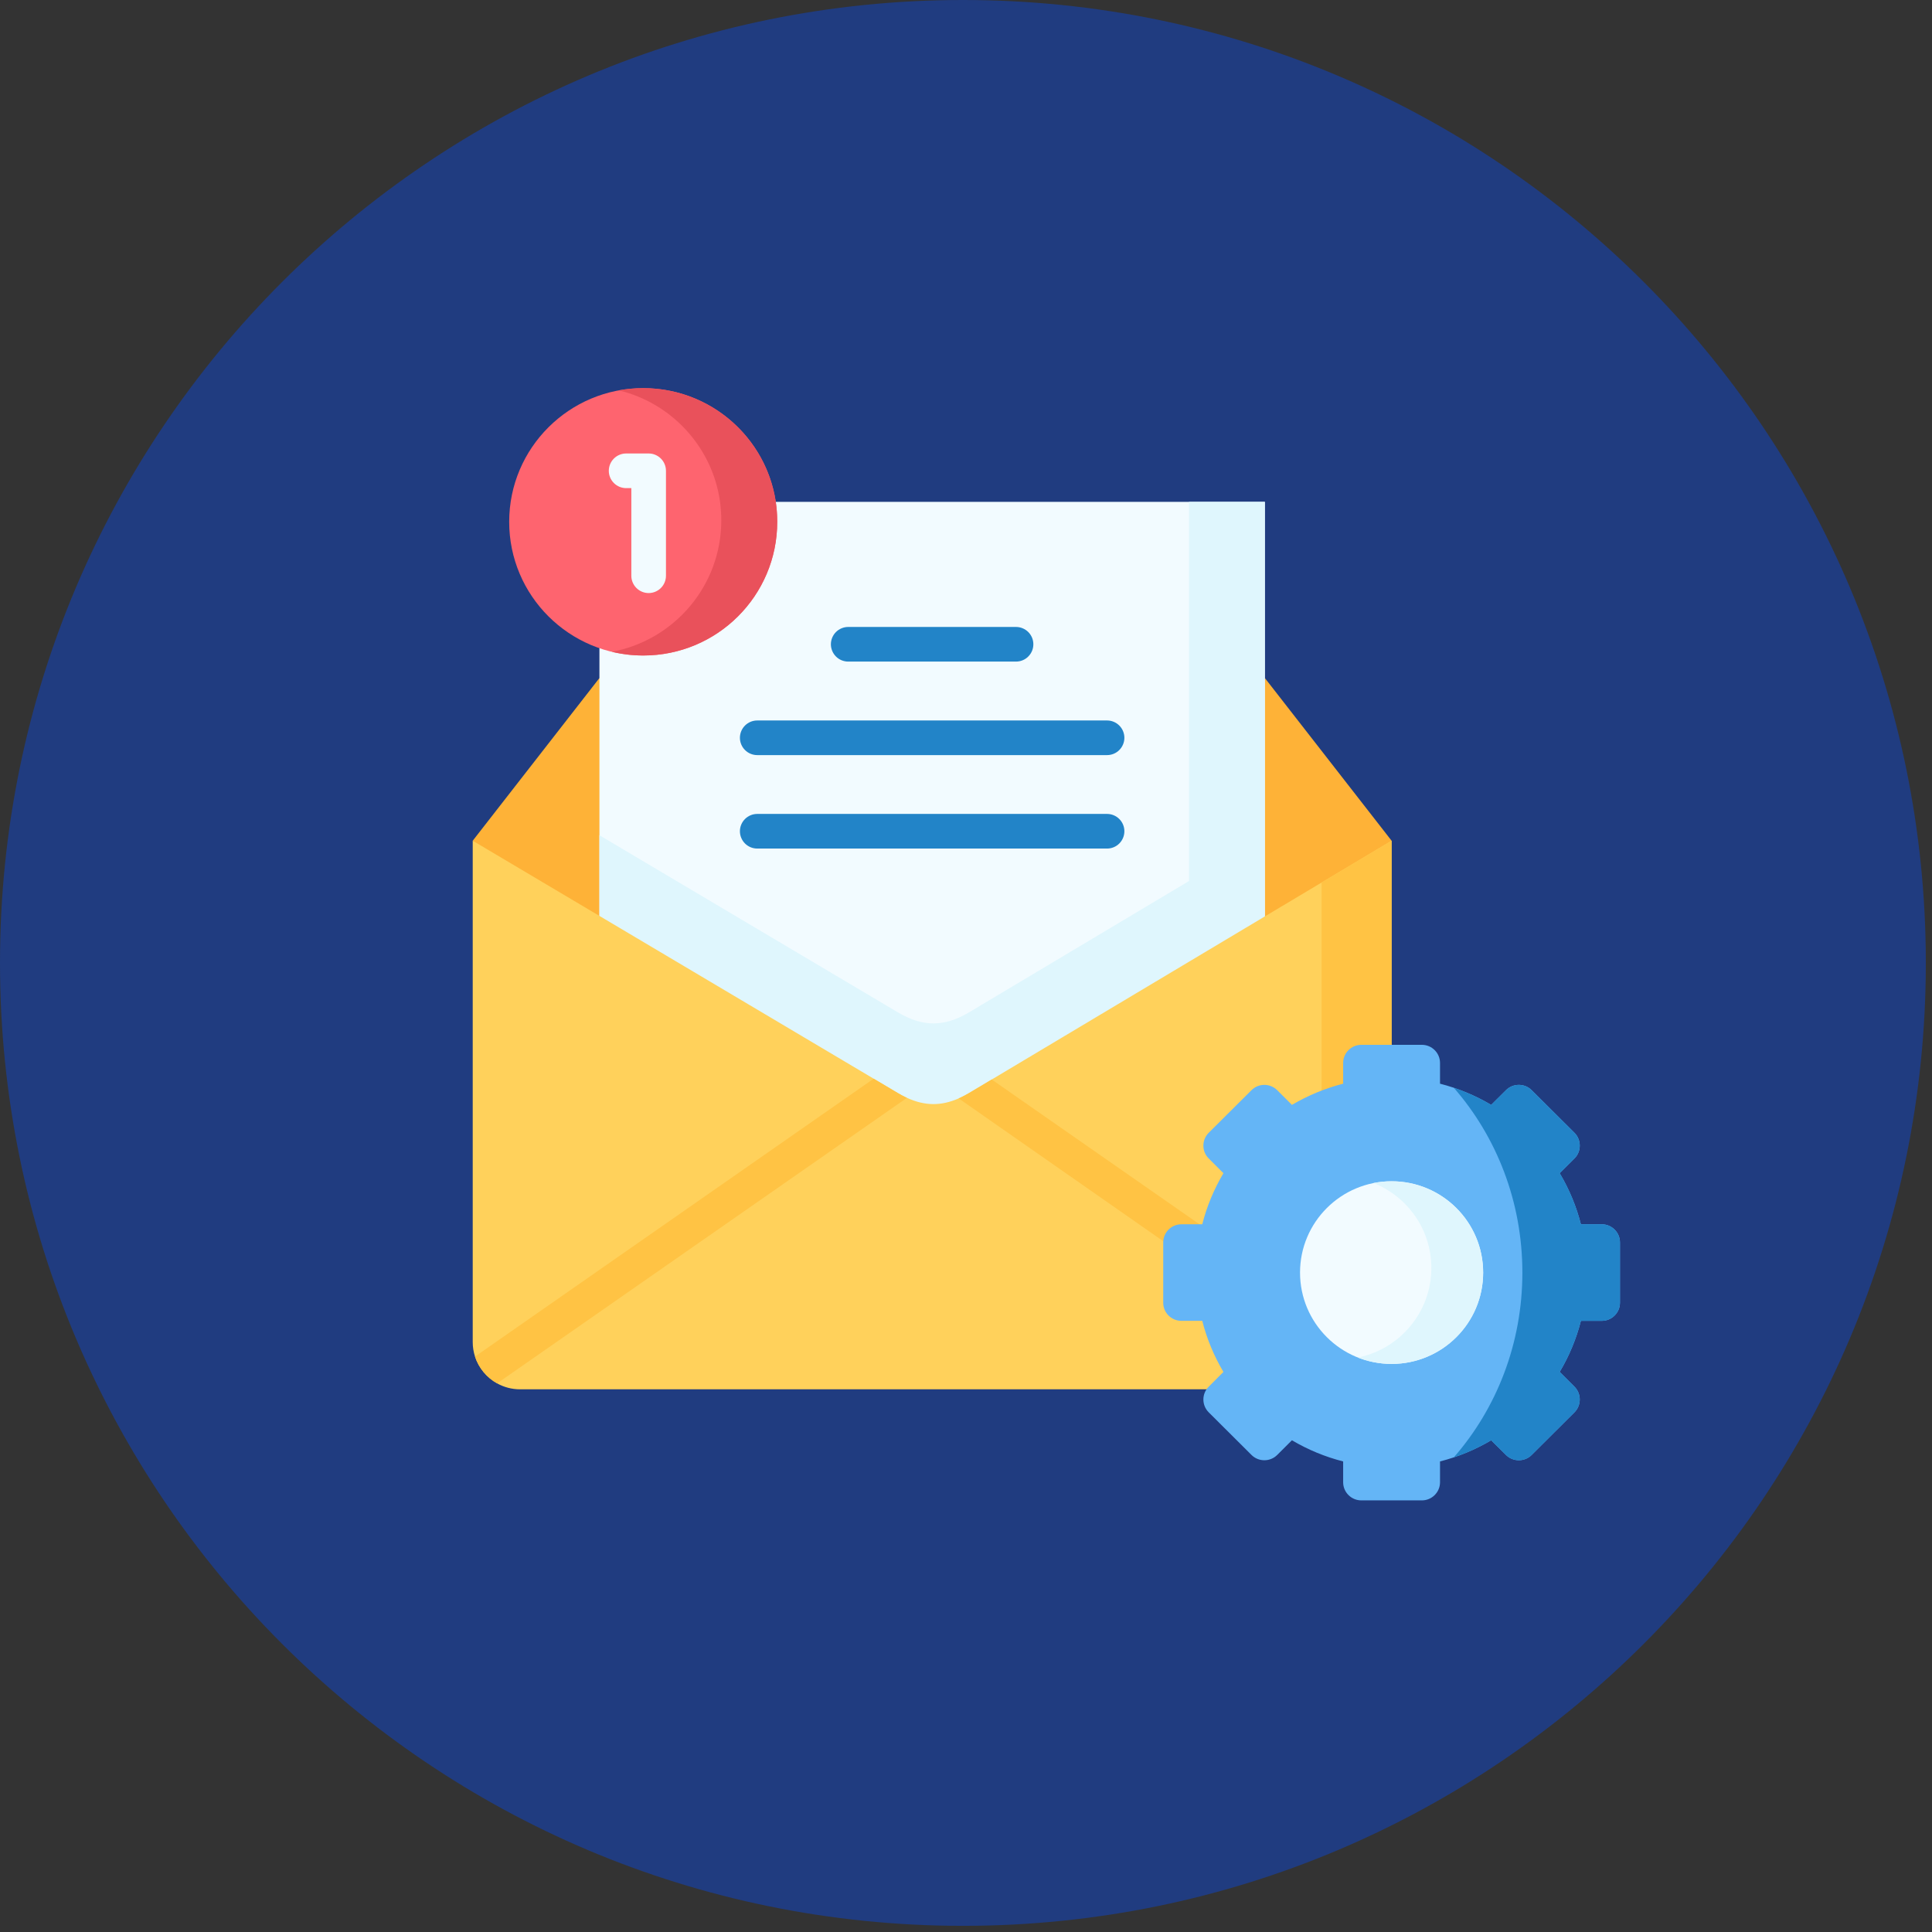 <svg width="94" height="94" viewBox="0 0 94 94" fill="none" xmlns="http://www.w3.org/2000/svg">
<rect x="0" y="0" width="94" height="94" fill="#333333" stroke="none"/>
<g clip-path="url(#clip0_57_364)">
<path d="M46.85 93.7C72.725 93.7 93.7 72.725 93.7 46.85C93.7 20.976 72.725 0 46.85 0C20.975 0 0 20.976 0 46.85C0 72.725 20.975 93.7 46.85 93.7Z" fill="#203C80"/>
<path fill-rule="evenodd" clip-rule="evenodd" d="M29.165 47.315L31.648 40.754L29.165 32.99L23 40.905L29.165 47.315ZM61.541 32.99L59.884 39.105L61.541 44.588L64.301 45.524L67.707 40.905L61.541 32.99Z" fill="#FEB237"/>
<path fill-rule="evenodd" clip-rule="evenodd" d="M29.165 47.316L43.679 55.928C44.898 56.651 45.938 56.651 47.154 55.928L61.541 47.337V24.418H29.165V32.99V47.316Z" fill="#F2FBFF"/>
<path fill-rule="evenodd" clip-rule="evenodd" d="M43.679 49.251L29.165 40.638V47.316L43.679 55.928C44.898 56.651 45.938 56.651 47.154 55.928L61.541 47.338V24.418H57.849V42.866L47.154 49.251C45.938 49.974 44.898 49.974 43.679 49.251Z" fill="#DFF6FD"/>
<path fill-rule="evenodd" clip-rule="evenodd" d="M67.707 40.905V65.299C67.707 66.561 66.671 67.596 65.404 67.596H25.3C24.897 67.596 24.517 67.491 24.187 67.307C23.682 67.026 23.292 66.56 23.111 66.003C23.038 65.776 23 65.538 23 65.299V40.905L29.165 44.563L42.508 52.483L43.678 53.178C43.795 53.248 43.914 53.312 44.036 53.372C44.067 53.386 44.097 53.401 44.128 53.414C44.992 53.81 45.784 53.82 46.644 53.442C46.67 53.431 46.697 53.419 46.724 53.406C46.871 53.337 47.014 53.261 47.153 53.178L48.252 52.523L67.707 40.905Z" fill="#FFD15B"/>
<path fill-rule="evenodd" clip-rule="evenodd" d="M64.301 42.938V65.298C64.301 66.561 63.265 67.595 62.002 67.595H65.404C66.67 67.595 67.707 66.561 67.707 65.298V40.905L64.301 42.938Z" fill="#FFC344"/>
<path d="M53.864 36.739H36.843C36.619 36.739 36.405 36.65 36.247 36.492C36.089 36.334 36 36.12 36 35.897C36 35.673 36.089 35.459 36.247 35.301C36.405 35.143 36.619 35.054 36.843 35.054H53.864C54.087 35.054 54.301 35.143 54.459 35.301C54.617 35.459 54.706 35.673 54.706 35.897C54.706 36.12 54.617 36.334 54.459 36.492C54.302 36.65 54.087 36.739 53.864 36.739ZM53.864 41.286H36.843C36.619 41.286 36.405 41.197 36.247 41.039C36.089 40.881 36 40.667 36 40.443C36 40.22 36.089 40.006 36.247 39.848C36.405 39.69 36.619 39.601 36.843 39.601H53.864C54.087 39.601 54.301 39.69 54.459 39.848C54.617 40.006 54.706 40.22 54.706 40.443C54.706 40.667 54.617 40.881 54.459 41.039C54.302 41.197 54.087 41.286 53.864 41.286ZM49.434 32.189H41.269C41.158 32.189 41.049 32.167 40.946 32.125C40.844 32.083 40.751 32.02 40.673 31.942C40.595 31.864 40.533 31.771 40.491 31.669C40.448 31.567 40.426 31.457 40.426 31.347C40.426 31.236 40.448 31.127 40.491 31.024C40.533 30.922 40.595 30.829 40.673 30.751C40.751 30.673 40.844 30.611 40.946 30.569C41.049 30.526 41.158 30.504 41.269 30.504H49.434C49.545 30.504 49.655 30.526 49.757 30.569C49.859 30.611 49.952 30.673 50.03 30.751C50.108 30.829 50.17 30.922 50.213 31.024C50.255 31.127 50.277 31.236 50.277 31.347C50.277 31.457 50.255 31.567 50.213 31.669C50.17 31.771 50.108 31.864 50.03 31.942C49.952 32.02 49.859 32.083 49.757 32.125C49.655 32.167 49.545 32.189 49.434 32.189Z" fill="#2284C8"/>
<path fill-rule="evenodd" clip-rule="evenodd" d="M31.295 31.893C27.694 31.893 24.774 28.981 24.774 25.389C24.774 21.797 27.694 18.885 31.295 18.885C34.899 18.885 37.816 21.798 37.816 25.389C37.816 28.981 34.899 31.893 31.295 31.893Z" fill="#FE646F"/>
<path fill-rule="evenodd" clip-rule="evenodd" d="M30.101 18.991C32.681 19.61 34.666 21.757 35.034 24.418C35.073 24.716 35.093 25.016 35.094 25.317C35.094 28.503 32.797 31.155 29.764 31.714C30.265 31.833 30.779 31.893 31.295 31.893C34.899 31.893 37.816 28.981 37.816 25.389C37.816 25.059 37.794 24.735 37.747 24.418C37.277 21.285 34.568 18.885 31.295 18.885C30.888 18.885 30.488 18.922 30.101 18.991Z" fill="#E9515B"/>
<path d="M31.56 28.855C31.336 28.855 31.122 28.766 30.964 28.608C30.806 28.45 30.717 28.236 30.717 28.013V23.749H30.463C30.24 23.749 30.026 23.66 29.868 23.502C29.71 23.344 29.621 23.13 29.621 22.907C29.621 22.683 29.71 22.469 29.868 22.311C30.026 22.153 30.24 22.064 30.463 22.064H31.56C31.783 22.064 31.997 22.153 32.155 22.311C32.313 22.469 32.402 22.683 32.402 22.907V28.013C32.402 28.236 32.313 28.451 32.155 28.608C31.997 28.766 31.783 28.855 31.56 28.855Z" fill="#F2FBFF"/>
<path d="M44.128 53.414L24.187 67.307C23.682 67.026 23.292 66.56 23.111 66.003L42.508 52.483L43.678 53.178C43.795 53.248 43.914 53.312 44.035 53.372C44.067 53.386 44.097 53.401 44.128 53.414ZM59.388 61.31C59.311 61.421 59.207 61.512 59.087 61.575C58.966 61.638 58.832 61.67 58.697 61.67C58.525 61.67 58.357 61.618 58.216 61.52L46.643 53.442C46.67 53.431 46.697 53.419 46.724 53.406C46.871 53.337 47.014 53.261 47.153 53.178L48.252 52.523L59.179 60.137C59.56 60.403 59.654 60.929 59.388 61.31Z" fill="#FFC344"/>
<path fill-rule="evenodd" clip-rule="evenodd" d="M72.552 53.757C71.775 53.297 70.937 52.95 70.063 52.726V51.715C70.063 51.231 69.666 50.835 69.181 50.835H66.232C65.747 50.835 65.35 51.231 65.35 51.715V52.726C64.462 52.953 63.627 53.304 62.858 53.757L62.14 53.041C61.797 52.698 61.233 52.698 60.892 53.041L58.807 55.117C58.464 55.46 58.464 56.023 58.807 56.362L59.525 57.081C59.072 57.848 58.719 58.681 58.495 59.567H57.477C56.992 59.567 56.596 59.963 56.596 60.447V63.385C56.596 63.869 56.992 64.264 57.477 64.264H58.495C58.719 65.151 59.072 65.987 59.525 66.75L58.807 67.47C58.464 67.812 58.464 68.371 58.807 68.714L60.892 70.791C61.236 71.133 61.797 71.133 62.14 70.791L62.858 70.075C63.635 70.535 64.475 70.882 65.35 71.105V72.12C65.35 72.604 65.747 73 66.232 73H69.181C69.666 73 70.063 72.604 70.063 72.12V71.105C70.938 70.882 71.776 70.535 72.552 70.075L73.273 70.791C73.617 71.133 74.178 71.133 74.521 70.791L76.606 68.714C76.947 68.371 76.947 67.812 76.606 67.47L75.885 66.75C76.347 65.976 76.695 65.138 76.918 64.264H77.936C78.421 64.264 78.818 63.868 78.818 63.385V60.447C78.818 59.963 78.421 59.567 77.936 59.567H76.918C76.695 58.693 76.347 57.856 75.885 57.081L76.606 56.362C76.947 56.023 76.947 55.46 76.606 55.117L74.521 53.041C74.177 52.698 73.617 52.698 73.273 53.041L72.552 53.757Z" fill="#64B5F6"/>
<path fill-rule="evenodd" clip-rule="evenodd" d="M63.252 61.917C63.252 64.371 65.246 66.361 67.707 66.361C70.167 66.361 72.162 64.371 72.162 61.917C72.162 59.463 70.167 57.474 67.707 57.474C65.246 57.474 63.252 59.463 63.252 61.917Z" fill="#F2FBFF"/>
<path fill-rule="evenodd" clip-rule="evenodd" d="M69.641 61.691C69.641 63.843 68.104 65.641 66.065 66.049C66.588 66.254 67.145 66.36 67.707 66.36C70.167 66.36 72.161 64.371 72.161 61.917C72.161 59.463 70.167 57.474 67.707 57.474C67.404 57.474 67.111 57.502 66.828 57.559C68.475 58.213 69.641 59.815 69.641 61.691Z" fill="#DFF6FD"/>
<path fill-rule="evenodd" clip-rule="evenodd" d="M70.734 52.924C72.807 55.3 74.07 58.455 74.07 61.917C74.07 65.38 72.807 68.535 70.734 70.907C71.374 70.694 71.982 70.411 72.552 70.075L73.273 70.791C73.617 71.134 74.177 71.134 74.521 70.791L76.606 68.714C76.947 68.371 76.947 67.812 76.606 67.47L75.885 66.75C76.347 65.976 76.695 65.139 76.918 64.265H77.936C78.421 64.265 78.818 63.869 78.818 63.385V60.447C78.818 59.963 78.421 59.567 77.936 59.567H76.918C76.695 58.693 76.347 57.856 75.885 57.081L76.606 56.362C76.947 56.023 76.947 55.46 76.606 55.118L74.521 53.041C74.177 52.698 73.617 52.698 73.273 53.041L72.552 53.757C71.976 53.418 71.367 53.139 70.734 52.924Z" fill="#2284C8"/>
</g>
<defs>
<clipPath id="clip0_57_364">
<rect width="94" height="94" fill="white"/>
</clipPath>
</defs>
</svg>
